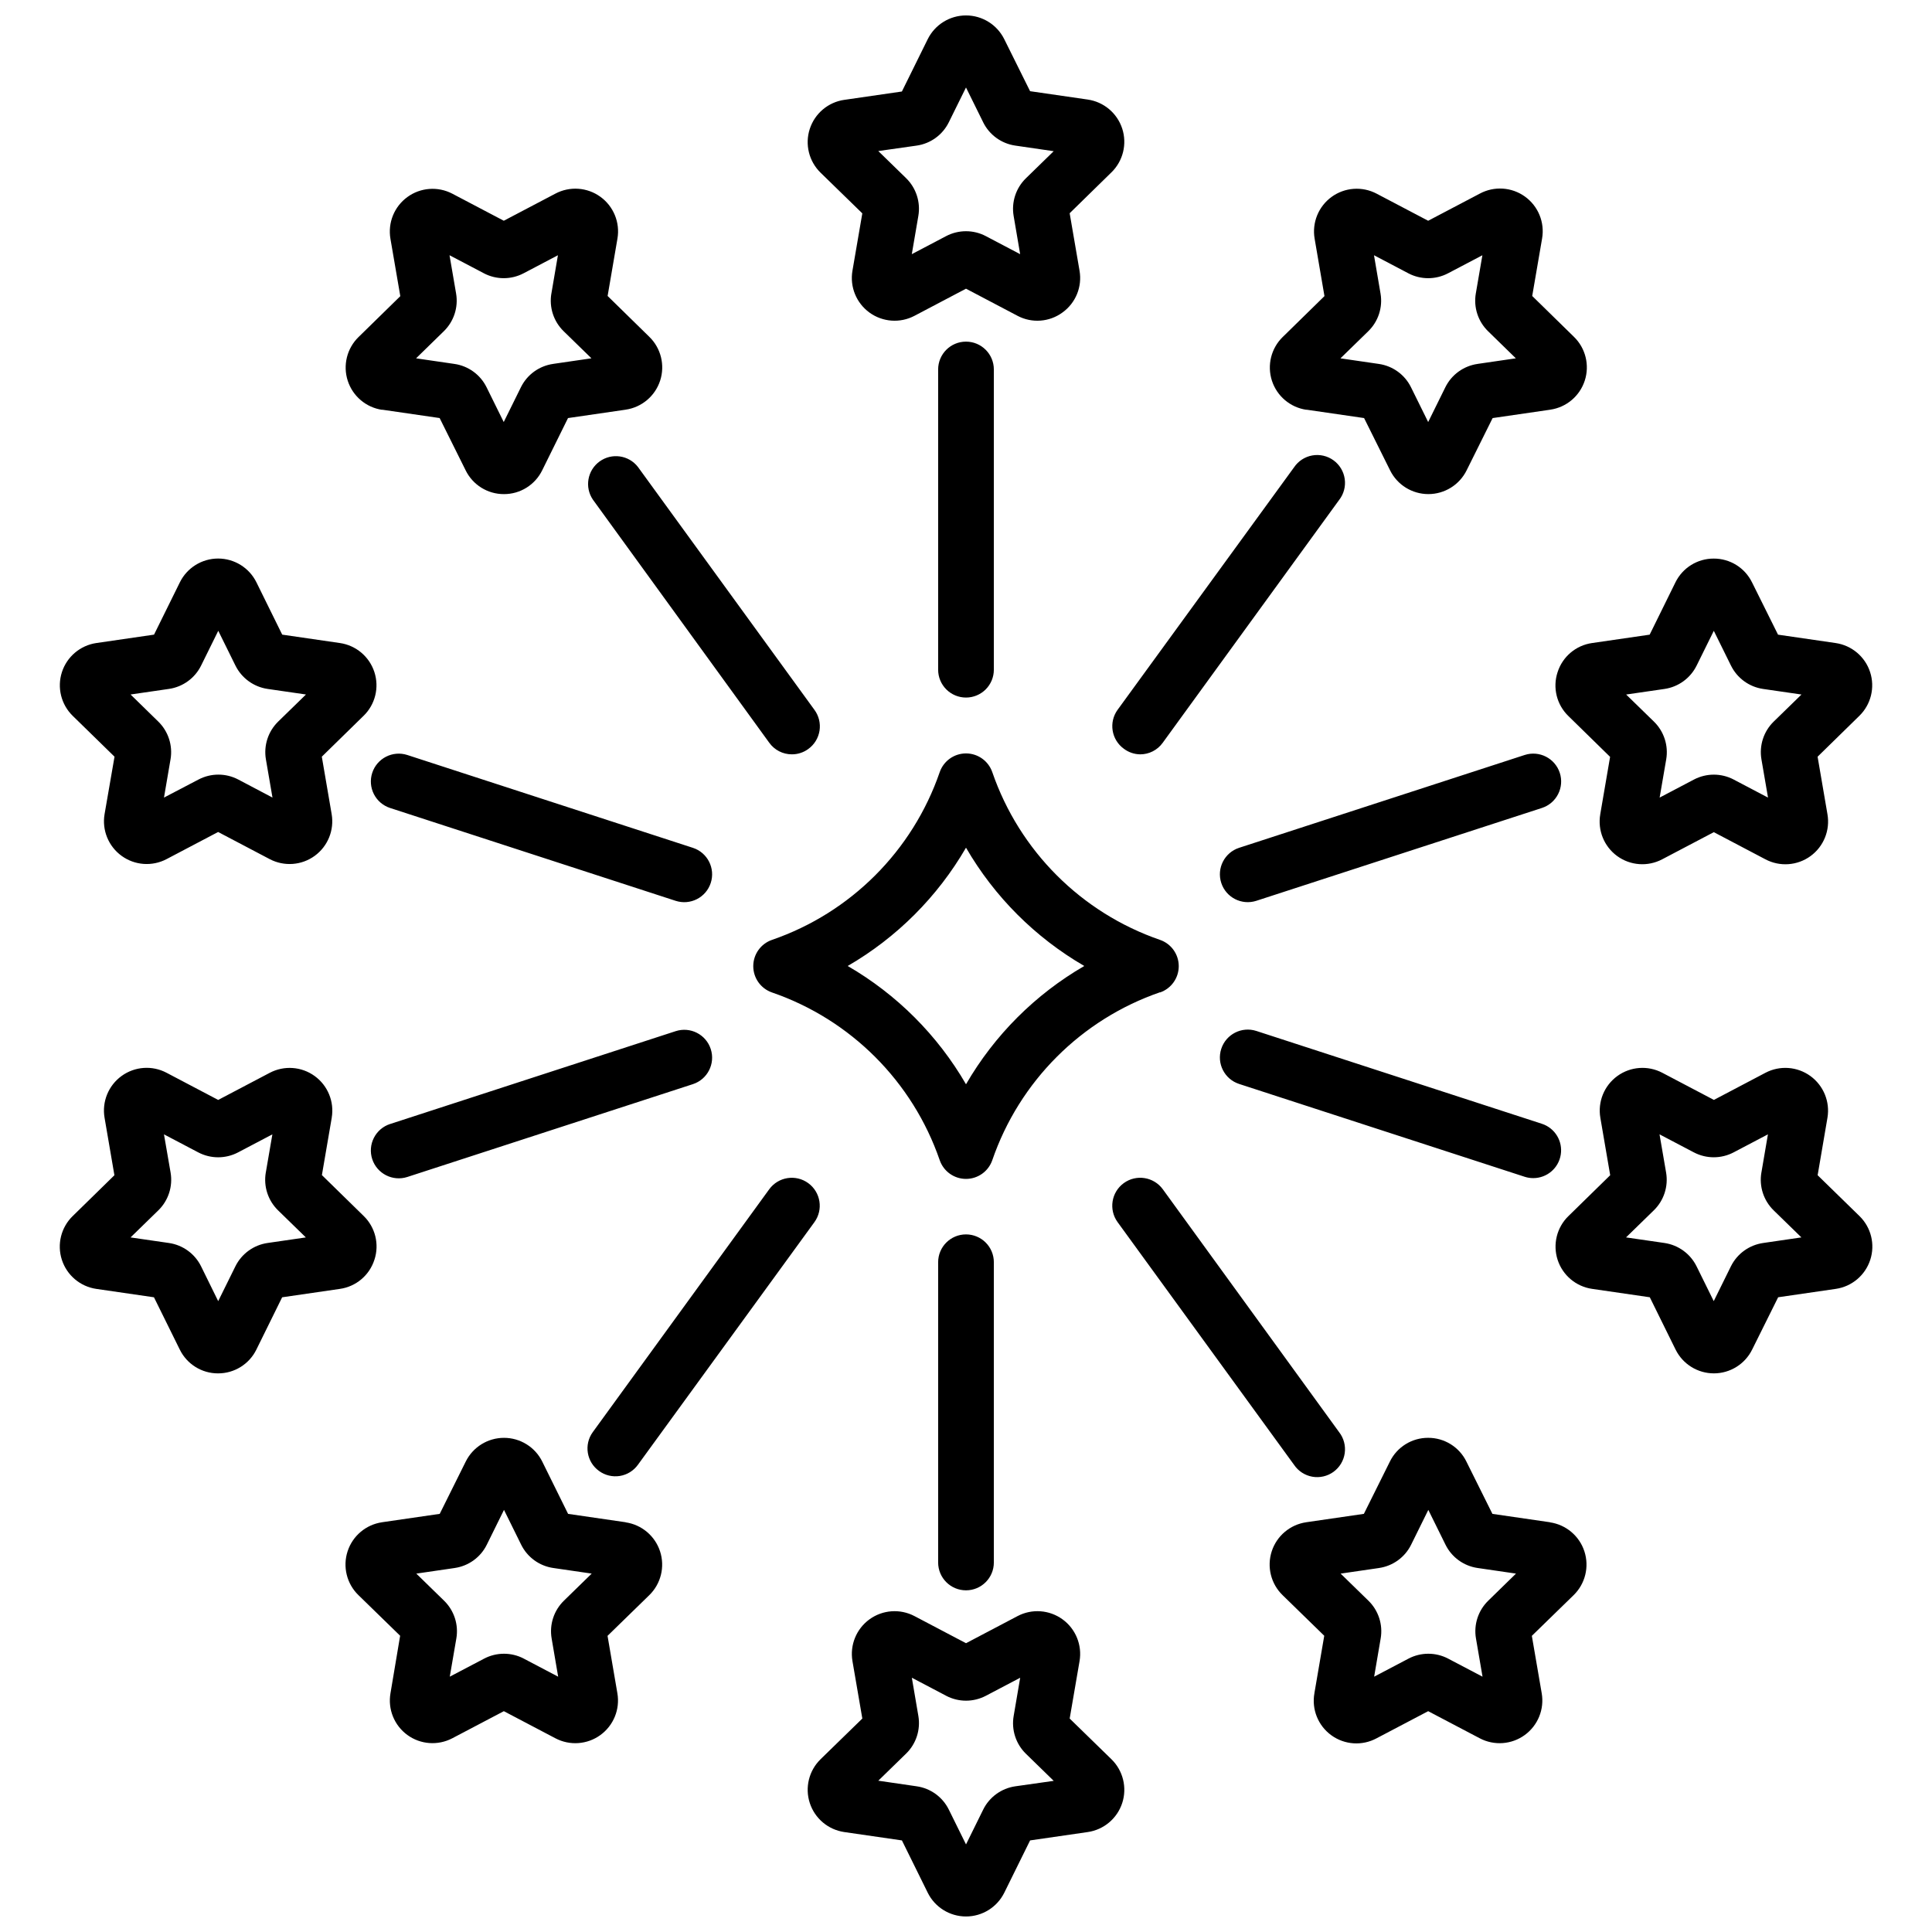 <?xml version="1.0" encoding="UTF-8"?>
<!-- Uploaded to: ICON Repo, www.svgrepo.com, Generator: ICON Repo Mixer Tools -->
<svg width="800px" height="800px" version="1.1" viewBox="144 144 512 512" xmlns="http://www.w3.org/2000/svg">
 <defs>
  <clipPath id="a">
   <path d="m159 148.09h482v503.81h-482z"/>
  </clipPath>
 </defs>
 <g clip-path="url(#a)">
  <path d="m242.64 451.17c1.266 3.867 5.422 5.988 9.301 4.742l75.68-24.602c3.875-1.262 5.996-5.426 4.734-9.305-1.258-3.875-5.426-5.996-9.301-4.734l-75.668 24.602-0.004-0.004c-1.863 0.605-3.406 1.922-4.297 3.668-0.891 1.742-1.051 3.769-0.445 5.633zm203.5-107.26c2.367 0.008 4.59-1.125 5.973-3.039l46.77-64.375h0.004c1.227-1.578 1.762-3.586 1.48-5.566-0.281-1.98-1.352-3.762-2.969-4.938-1.617-1.176-3.644-1.645-5.613-1.297-1.969 0.344-3.715 1.477-4.836 3.133l-46.77 64.273c-2.394 3.301-1.664 7.914 1.633 10.312 1.246 0.949 2.762 1.473 4.328 1.496zm-143.39 189.91c1.578 1.156 3.555 1.633 5.492 1.328 1.934-0.309 3.664-1.375 4.809-2.961l46.77-64.297c2.41-3.309 1.68-7.938-1.629-10.348-3.305-2.406-7.938-1.676-10.344 1.629l-46.77 64.375c-2.375 3.297-1.629 7.898 1.672 10.273zm97.25-204.96c1.957 0 3.832-0.777 5.219-2.16 1.383-1.383 2.16-3.262 2.16-5.219v-79.566c0-4.074-3.305-7.379-7.379-7.379-4.078 0-7.383 3.305-7.383 7.379v79.566c0 1.957 0.777 3.836 2.164 5.219 1.383 1.383 3.262 2.16 5.219 2.16zm156.77-6.711c-1.344 4.098-0.23 8.602 2.863 11.602l11.059 10.824-2.609 15.211 0.004 0.004c-0.738 4.246 1.004 8.543 4.488 11.078 3.488 2.535 8.113 2.867 11.926 0.855l13.676-7.191 13.668 7.191c3.82 2.027 8.461 1.695 11.957-0.848 3.496-2.543 5.238-6.859 4.488-11.117l-2.609-15.223 11.059-10.824c3.082-3.004 4.191-7.5 2.859-11.594-1.328-4.094-4.867-7.078-9.125-7.703l-15.281-2.223-6.887-13.855h-0.004c-1.891-3.871-5.832-6.32-10.145-6.305-4.312-0.016-8.254 2.434-10.152 6.305l-6.828 13.855-15.281 2.223h-0.004c-4.273 0.617-7.816 3.621-9.121 7.734zm28.34 4.43c3.68-0.539 6.863-2.852 8.512-6.188l4.555-9.219 4.547 9.211v-0.004c1.645 3.344 4.832 5.664 8.523 6.199l10.164 1.477-7.359 7.172h-0.004c-2.664 2.602-3.879 6.348-3.246 10.02l1.742 10.125-9.094-4.781v-0.004c-3.297-1.73-7.238-1.73-10.535 0l-9.094 4.781 1.742-10.125v0.004c0.629-3.672-0.59-7.418-3.258-10.02l-7.359-7.172zm-231.25 17.328c1.555 0.004 3.07-0.488 4.328-1.406 1.609-1.152 2.688-2.902 2.996-4.859 0.305-1.953-0.184-3.953-1.363-5.543l-46.77-64.363c-2.445-3.141-6.938-3.777-10.16-1.438-3.219 2.34-4.004 6.809-1.773 10.105l46.73 64.414c1.383 1.945 3.625 3.098 6.012 3.09zm97.555 63.105c2.969-1.027 4.965-3.824 4.965-6.969s-1.996-5.941-4.965-6.965c-20.863-7.195-37.254-23.586-44.449-44.449-1.023-2.969-3.824-4.965-6.965-4.965-3.144 0-5.941 1.996-6.969 4.965-7.195 20.863-23.586 37.254-44.445 44.449-2.973 1.023-4.965 3.82-4.965 6.965s1.992 5.941 4.965 6.969c20.859 7.191 37.25 23.586 44.445 44.445 1.027 2.973 3.824 4.965 6.969 4.965 3.141 0 5.941-1.992 6.965-4.965 7.184-20.879 23.574-37.293 44.449-44.496zm-51.414 24.332c-7.539-13.004-18.344-23.812-31.352-31.348 13.008-7.539 23.812-18.344 31.352-31.352 7.535 13.008 18.344 23.812 31.348 31.352-13.004 7.535-23.812 18.344-31.348 31.348zm-157.36-82.516c-0.605 1.859-0.445 3.887 0.445 5.629 0.891 1.746 2.434 3.062 4.297 3.668l75.668 24.602h0.004c3.875 1.258 8.043-0.863 9.301-4.738 1.262-3.879-0.859-8.043-4.734-9.305l-75.68-24.602c-3.879-1.25-8.039 0.871-9.301 4.746zm157.36 122.3c-4.078 0-7.383 3.305-7.383 7.379v79.566c0 4.078 3.305 7.379 7.383 7.379 4.074 0 7.379-3.301 7.379-7.379v-79.566c0-1.957-0.777-3.836-2.16-5.219-1.387-1.383-3.262-2.16-5.219-2.16zm90.215-218.56 15.281 2.223 6.887 13.844v0.004c1.906 3.859 5.84 6.301 10.145 6.301 4.305 0 8.238-2.441 10.145-6.301l6.887-13.844 15.281-2.223v-0.004c4.266-0.617 7.809-3.606 9.137-7.703 1.332-4.098 0.219-8.598-2.867-11.602l-11.059-10.824 2.617-15.223c0.742-4.269-1.02-8.59-4.539-11.121-3.516-2.531-8.168-2.832-11.984-0.777l-13.668 7.184-13.668-7.184c-3.812-2.004-8.434-1.672-11.918 0.859s-5.231 6.824-4.504 11.07l2.609 15.223-11.051 10.824v-0.004c-3.09 3.008-4.199 7.504-2.871 11.605 1.332 4.098 4.875 7.082 9.137 7.703zm16.383-20.781h-0.004c2.672-2.594 3.887-6.34 3.258-10.008l-1.73-10.137 9.094 4.781v0.004c3.293 1.73 7.231 1.73 10.527 0l9.102-4.781-1.742 10.137v-0.004c-0.629 3.668 0.59 7.414 3.258 10.008l7.352 7.172-10.164 1.484v0.004c-3.688 0.531-6.879 2.848-8.523 6.188l-4.547 9.211-4.547-9.211c-1.645-3.34-4.832-5.656-8.52-6.188l-10.176-1.484zm-263.37 246.05c1.344-4.098 0.234-8.602-2.863-11.602l-11.059-10.824 2.609-15.211-0.004-0.004c0.711-4.238-1.039-8.512-4.519-11.035-3.477-2.523-8.086-2.856-11.895-0.859l-13.676 7.191-13.668-7.191c-3.812-2.019-8.441-1.691-11.934 0.844-3.492 2.531-5.242 6.832-4.508 11.082l2.609 15.223-11.059 10.824h-0.004c-3.082 3.008-4.191 7.5-2.859 11.594 1.328 4.094 4.867 7.082 9.125 7.703l15.281 2.223 6.84 13.855c1.895 3.871 5.836 6.324 10.145 6.309 4.312 0.012 8.258-2.438 10.156-6.309l6.828-13.855 15.281-2.223c4.293-0.598 7.859-3.606 9.172-7.734zm-28.34-4.43c-3.68 0.539-6.863 2.856-8.512 6.191l-4.555 9.219-4.527-9.211c-1.645-3.344-4.832-5.66-8.52-6.199l-10.176-1.477 7.359-7.172c2.664-2.602 3.879-6.348 3.25-10.016l-1.754-10.125 9.094 4.781c3.297 1.73 7.238 1.73 10.539 0l9.094-4.781-1.742 10.125h-0.004c-0.629 3.672 0.59 7.418 3.258 10.016l7.359 7.172zm272.06 58.805c1.121 1.656 2.867 2.785 4.836 3.133 1.969 0.344 3.996-0.121 5.613-1.297 1.617-1.176 2.688-2.957 2.969-4.938 0.281-1.98-0.254-3.988-1.48-5.566l-46.73-64.375c-2.41-3.305-7.043-4.035-10.348-1.629-3.309 2.41-4.035 7.039-1.629 10.348zm-177.12 15.203-15.281-2.223-6.84-13.844v-0.004c-1.906-3.859-5.84-6.301-10.145-6.301-4.305 0-8.238 2.441-10.145 6.301l-6.887 13.844-15.281 2.223v0.004c-4.266 0.621-7.809 3.606-9.137 7.703-1.332 4.098-0.219 8.598 2.867 11.602l11.059 10.773-2.559 15.227c-0.738 4.238 0.996 8.531 4.473 11.066 3.477 2.535 8.09 2.875 11.902 0.879l13.668-7.184 13.668 7.184c3.812 2.004 8.434 1.672 11.918-0.859 3.488-2.531 5.234-6.82 4.504-11.066l-2.609-15.223 11.051-10.773 0.004-0.004c3.086-3.004 4.199-7.504 2.867-11.602-1.332-4.098-4.871-7.082-9.137-7.703zm-16.383 20.781c-2.668 2.598-3.887 6.34-3.258 10.008l1.73 10.137-9.094-4.781 0.004-0.004c-3.297-1.73-7.234-1.73-10.531 0l-9.102 4.781 1.742-10.137v0.004c0.629-3.668-0.59-7.41-3.258-10.008l-7.352-7.172 10.164-1.484 0.004-0.004c3.688-0.531 6.875-2.844 8.52-6.188l4.547-9.211 4.547 9.211c1.645 3.344 4.832 5.656 8.52 6.188l10.176 1.484zm261.34-20.781-15.281-2.223-6.887-13.844v-0.004c-1.895-3.871-5.836-6.32-10.145-6.305-4.312-0.016-8.254 2.434-10.145 6.305l-6.887 13.844-15.281 2.223-0.004 0.004c-4.262 0.621-7.805 3.606-9.137 7.703-1.328 4.098-0.219 8.598 2.867 11.602l11.051 10.773-2.609 15.223 0.004 0.004c-0.77 4.269 0.973 8.605 4.488 11.148 3.512 2.547 8.176 2.856 11.992 0.797l13.668-7.184 13.668 7.184c3.812 2.004 8.434 1.672 11.918-0.859 3.488-2.531 5.234-6.82 4.504-11.066l-2.617-15.223 11.059-10.773 0.004-0.004c3.086-3.004 4.199-7.504 2.867-11.602-1.328-4.098-4.871-7.082-9.137-7.703zm-16.383 20.781c-2.668 2.598-3.887 6.34-3.258 10.008l1.742 10.137-9.102-4.781v-0.004c-3.297-1.73-7.234-1.73-10.527 0l-9.094 4.781 1.73-10.137v0.004c0.629-3.668-0.586-7.41-3.254-10.008l-7.359-7.172 10.176-1.484-0.004-0.004c3.688-0.531 6.875-2.844 8.52-6.188l4.547-9.211 4.547 9.211c1.645 3.344 4.836 5.656 8.523 6.188l10.164 1.484zm87.289-112.75 2.602-15.223c0.719-4.242-1.031-8.527-4.512-11.059-3.484-2.527-8.102-2.867-11.914-0.867l-13.668 7.191-13.676-7.191c-3.812-2-8.43-1.664-11.91 0.863-3.484 2.531-5.231 6.82-4.504 11.062l2.609 15.223-11.059 10.824h-0.004c-3.09 3.004-4.199 7.504-2.867 11.602 1.332 4.098 4.879 7.082 9.145 7.695l15.281 2.223 6.828 13.855h0.004c1.902 3.863 5.84 6.312 10.148 6.312s8.246-2.449 10.148-6.312l6.887-13.855 15.281-2.223h0.004c4.258-0.621 7.797-3.609 9.125-7.703 1.332-4.094 0.223-8.586-2.859-11.594zm-14.406 17.957h0.004c-3.707 0.52-6.922 2.836-8.582 6.191l-4.547 9.219-4.547-9.211c-1.648-3.34-4.832-5.656-8.52-6.199l-10.176-1.477 7.359-7.172c2.672-2.598 3.887-6.344 3.258-10.016l-1.742-10.125 9.102 4.781h0.004c3.293 1.73 7.231 1.73 10.527 0l9.094-4.781-1.73 10.125h-0.004c-0.633 3.668 0.582 7.414 3.246 10.016l7.359 7.172zm-183.81 126.03 2.617-15.223c0.723-4.246-1.023-8.535-4.508-11.066s-8.102-2.867-11.914-0.867l-13.668 7.191-13.668-7.191c-3.816-2-8.434-1.664-11.918 0.867-3.484 2.531-5.231 6.82-4.508 11.066l2.617 15.223-11.059 10.773v0.004c-3.086 3.004-4.199 7.504-2.867 11.602 1.328 4.098 4.871 7.082 9.137 7.703l15.281 2.215 6.84 13.855h-0.004c1.91 3.859 5.84 6.301 10.148 6.301 4.305 0 8.234-2.441 10.145-6.301l6.84-13.855 15.281-2.215c4.262-0.621 7.805-3.606 9.137-7.703 1.328-4.098 0.215-8.598-2.871-11.602zm-14.406 17.957c-3.688 0.531-6.879 2.848-8.523 6.191l-4.543 9.211-4.547-9.211c-1.645-3.344-4.832-5.66-8.523-6.191l-10.176-1.484 7.359-7.172h0.004c2.66-2.59 3.875-6.32 3.258-9.98l-1.73-10.137 9.094 4.781-0.004 0.004c3.297 1.73 7.234 1.73 10.527 0l9.094-4.781-1.73 10.133c-0.633 3.672 0.586 7.422 3.254 10.02l7.359 7.172zm-238.72-272.86-2.637 15.223c-0.723 4.246 1.027 8.531 4.512 11.059 3.481 2.531 8.098 2.867 11.91 0.867l13.668-7.191 13.676 7.191c3.812 2 8.43 1.668 11.914-0.863 3.481-2.531 5.227-6.82 4.5-11.062l-2.609-15.223 11.059-10.824h0.004c3.09-3.004 4.203-7.504 2.867-11.602-1.332-4.098-4.879-7.082-9.145-7.695l-15.281-2.223-6.828-13.855c-1.906-3.863-5.844-6.312-10.152-6.312-4.309 0-8.242 2.449-10.148 6.312l-6.84 13.855-15.281 2.223c-4.258 0.625-7.797 3.609-9.129 7.703-1.328 4.094-0.219 8.59 2.859 11.594zm14.406-17.957c3.691-0.531 6.887-2.844 8.539-6.188l4.547-9.219 4.547 9.211v-0.004c1.648 3.34 4.836 5.656 8.52 6.199l10.176 1.477-7.359 7.172c-2.668 2.602-3.887 6.348-3.258 10.02l1.742 10.125-9.074-4.785c-3.293-1.73-7.231-1.73-10.527 0l-9.152 4.785 1.73-10.125h0.004c0.629-3.672-0.586-7.418-3.25-10.02l-7.34-7.172zm361.59 129.64c3.625-0.008 6.707-2.644 7.273-6.227 0.566-3.582-1.555-7.043-5-8.168l-75.668-24.602c-3.879-1.258-8.043 0.863-9.305 4.738-1.262 3.879 0.859 8.043 4.738 9.305l75.68 24.602c0.738 0.238 1.508 0.355 2.281 0.352zm7.016-107.39c-1.262-3.875-5.422-5.996-9.297-4.746l-75.68 24.602c-3.879 1.262-6 5.426-4.738 9.305 1.262 3.875 5.426 5.996 9.305 4.738l75.668-24.602c1.863-0.605 3.41-1.922 4.297-3.668 0.891-1.742 1.051-3.769 0.445-5.629zm-184.84-148.28-2.617 15.223c-0.723 4.246 1.023 8.535 4.508 11.066 3.484 2.531 8.102 2.871 11.918 0.871l13.668-7.195 13.668 7.191v0.004c3.812 2.008 8.441 1.66 11.914-0.898 3.5-2.519 5.25-6.82 4.508-11.07l-2.617-15.223 11.059-10.824v0.004c3.086-3.008 4.199-7.504 2.871-11.605-1.332-4.098-4.875-7.082-9.137-7.703l-15.281-2.215-6.84-13.773c-1.91-3.859-5.84-6.305-10.145-6.305-4.309 0-8.238 2.445-10.148 6.305l-6.84 13.855-15.281 2.215 0.004-0.004c-4.266 0.621-7.809 3.606-9.137 7.707-1.332 4.098-0.219 8.594 2.867 11.602zm14.406-17.957c3.691-0.531 6.879-2.848 8.523-6.191l4.547-9.211 4.547 9.211h-0.004c1.645 3.344 4.836 5.66 8.523 6.191l10.176 1.484-7.359 7.172-0.004 0.004c-2.656 2.586-3.875 6.316-3.254 9.977l1.73 10.137-9.094-4.781v-0.004c-3.293-1.73-7.231-1.73-10.527 0l-9.094 4.781 1.734-10.133c0.629-3.672-0.59-7.418-3.258-10.02l-7.359-7.172zm-141.7 69.98 15.281 2.223 6.887 13.844v0.004c1.895 3.871 5.836 6.324 10.148 6.309 4.309 0.016 8.25-2.438 10.145-6.309l6.84-13.844 15.281-2.223v-0.004c4.262-0.617 7.805-3.606 9.137-7.703 1.328-4.098 0.215-8.598-2.871-11.602l-11.051-10.824 2.609-15.223c0.723-4.25-1.031-8.539-4.527-11.066-3.492-2.527-8.117-2.848-11.926-0.832l-13.668 7.184-13.668-7.184c-3.812-1.98-8.418-1.633-11.887 0.902-3.473 2.531-5.211 6.809-4.488 11.047l2.617 15.223-11.059 10.824v-0.004c-3.086 3.008-4.199 7.504-2.867 11.605 1.328 4.098 4.871 7.082 9.137 7.703zm16.383-20.781c2.668-2.594 3.887-6.34 3.258-10.008l-1.742-10.137 9.102 4.781v0.004c3.297 1.73 7.234 1.73 10.531 0l9.094-4.781-1.73 10.137-0.004-0.004c-0.629 3.668 0.59 7.414 3.258 10.008l7.359 7.172-10.176 1.484v0.004c-3.688 0.531-6.875 2.848-8.52 6.188l-4.547 9.211-4.547-9.211c-1.645-3.34-4.832-5.656-8.52-6.188l-10.164-1.484z"/>
 </g>
</svg>